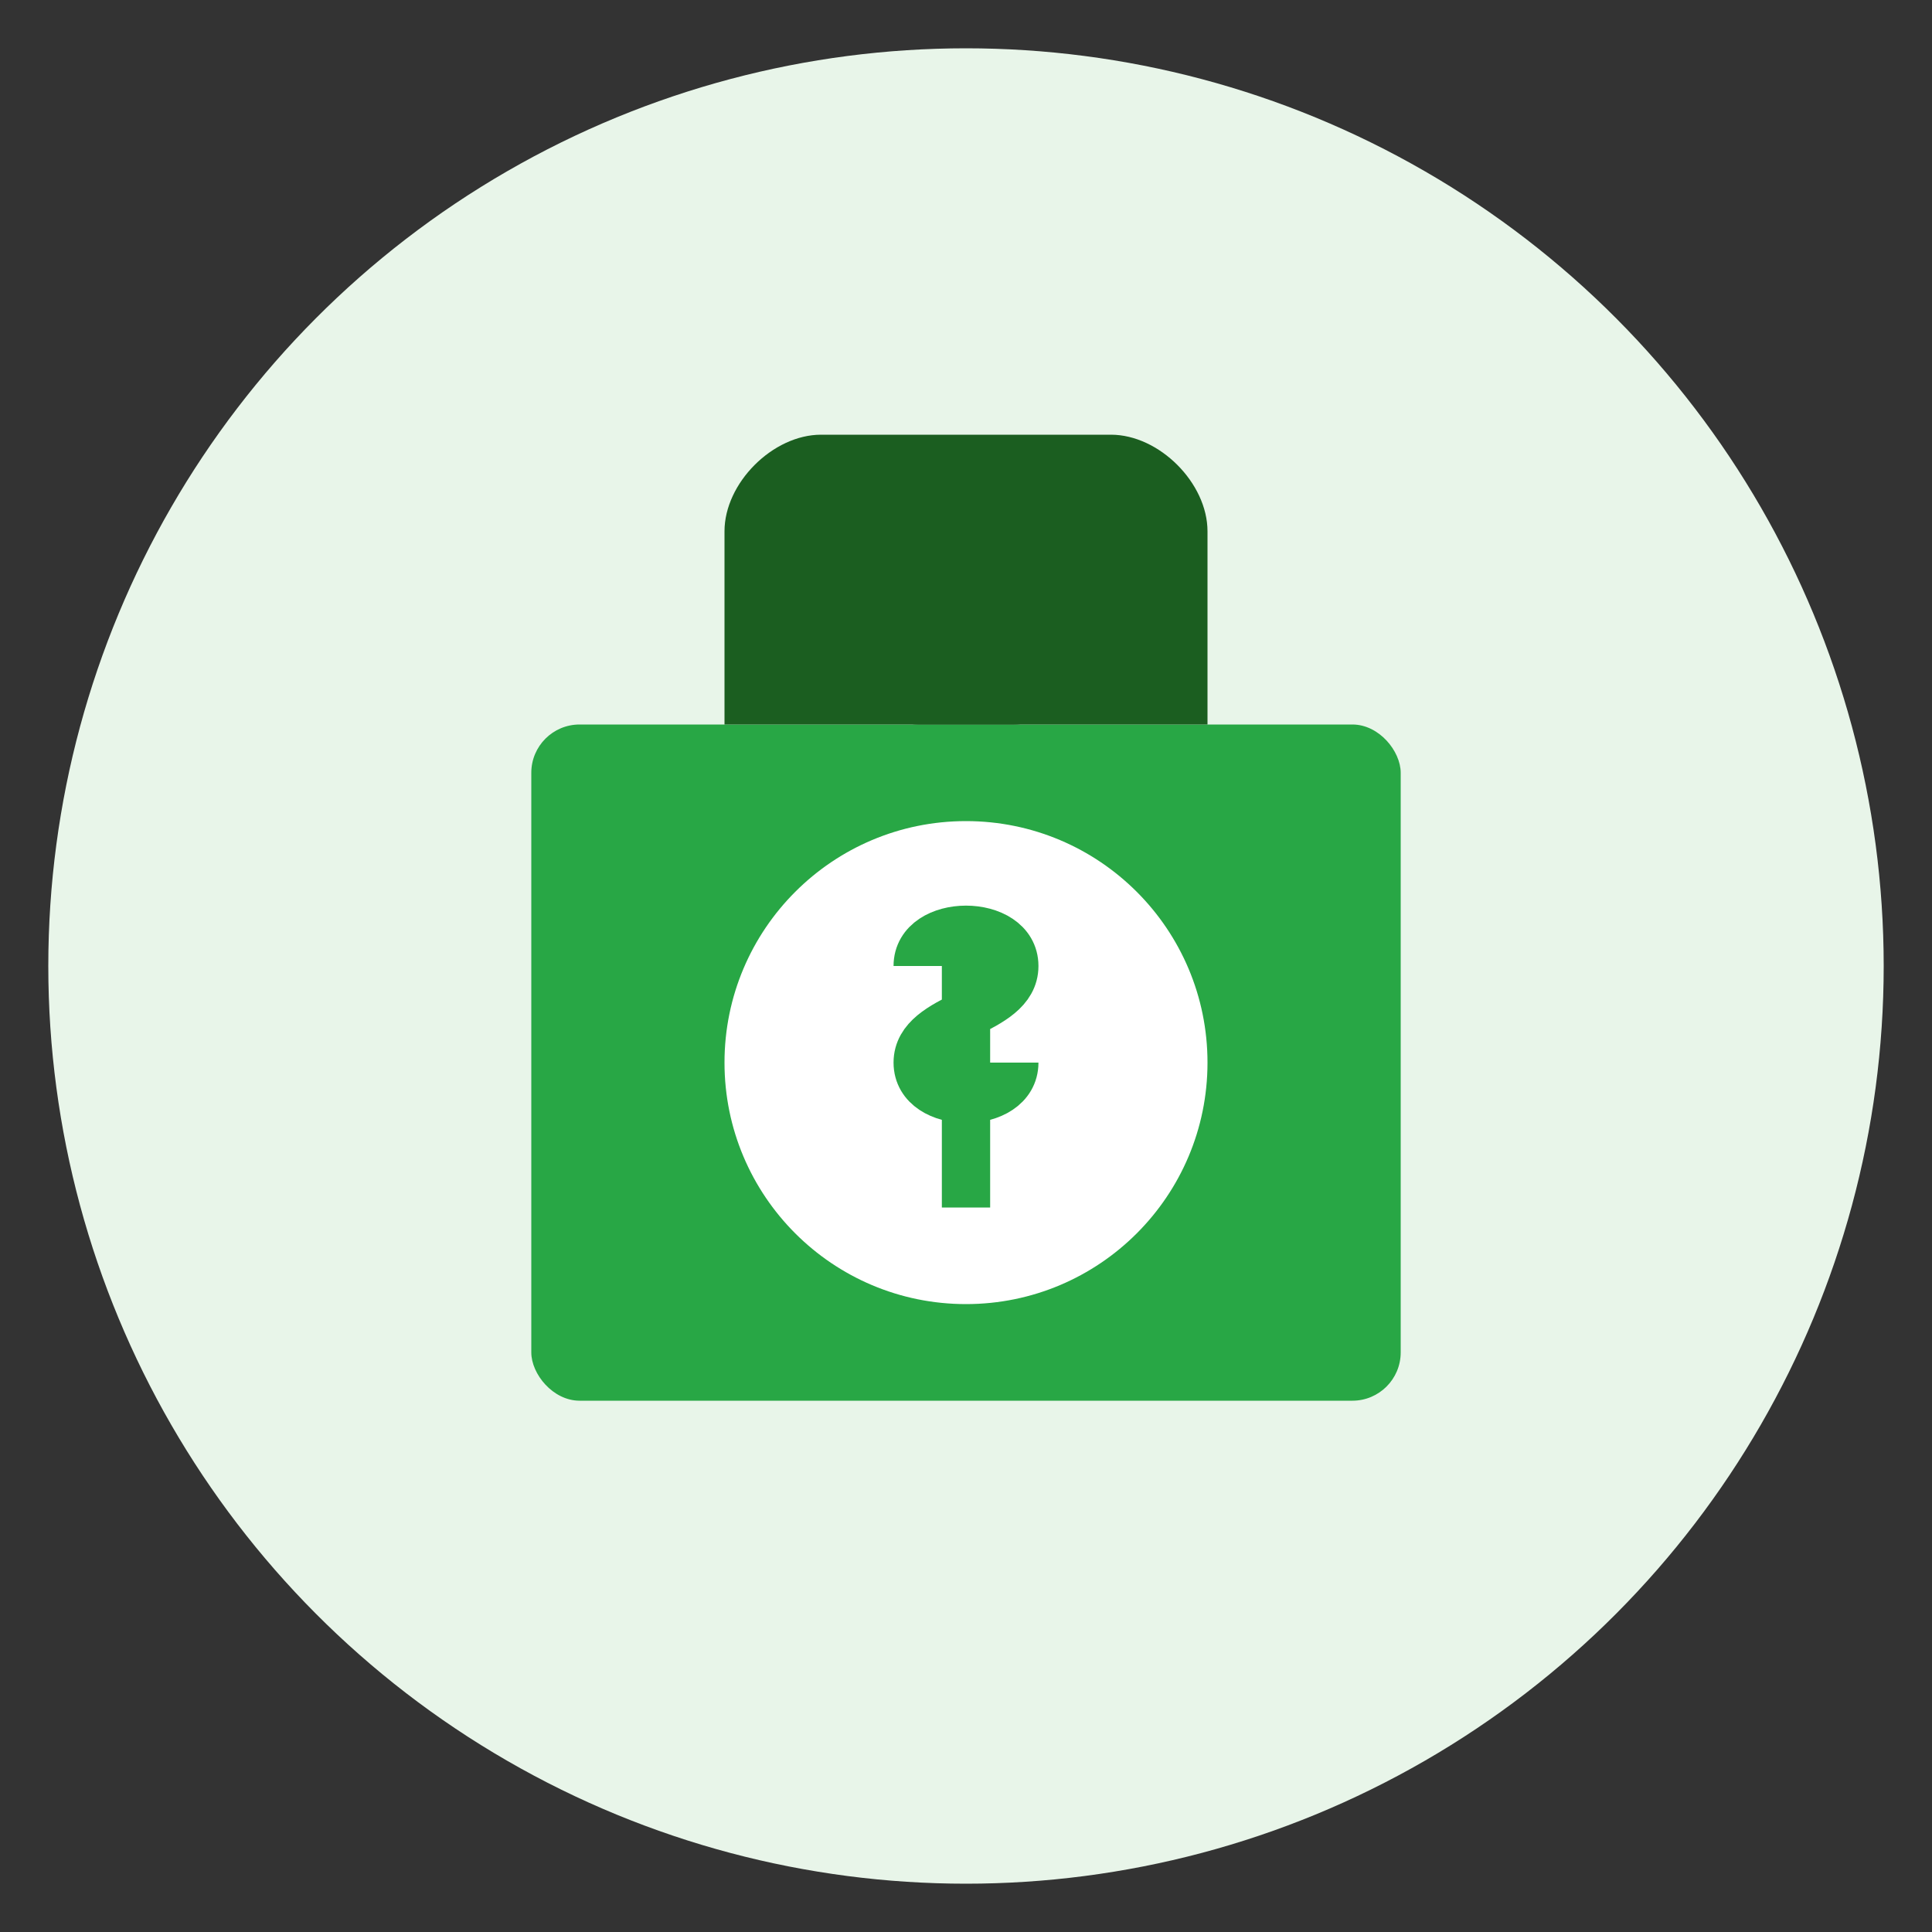 <?xml version="1.0" encoding="UTF-8" standalone="no"?>
<svg xmlns="http://www.w3.org/2000/svg" width="200" height="200" viewBox="0 0 200 200">
  <rect x="0" y="0" width="200" height="200" fill="#333333" stroke="none"/>
  <style>
    .paid-icon { fill: #28a745; }
    .paid-bg { fill: #e8f5e9; }
    .paid-accent { fill: #1b5e20; }
  </style>
  <circle cx="100" cy="100" r="95" class="paid-bg" />
  <g transform="translate(45, 45)">
    <!-- Briefcase base -->
    <rect x="10" y="30" width="90" height="70" rx="5" ry="5" class="paid-icon" />
    
    <!-- Briefcase top -->
    <path d="M30 30 L80 30 L80 10 C80 5 75 0 70 0 L40 0 C35 0 30 5 30 10 L30 30" class="paid-accent" />
    
    <!-- Dollar sign -->
    <circle cx="55" cy="65" r="25" fill="white" />
    <path d="M55 50 L55 80 M50 55 C50 50 60 50 60 55 C60 60 50 60 50 65 C50 70 60 70 60 65" stroke="#28a745" stroke-width="5" fill="none" />
    
    <!-- Handle -->
    <rect x="45" y="20" width="20" height="10" rx="5" ry="5" class="paid-accent" />
  </g>
</svg>
